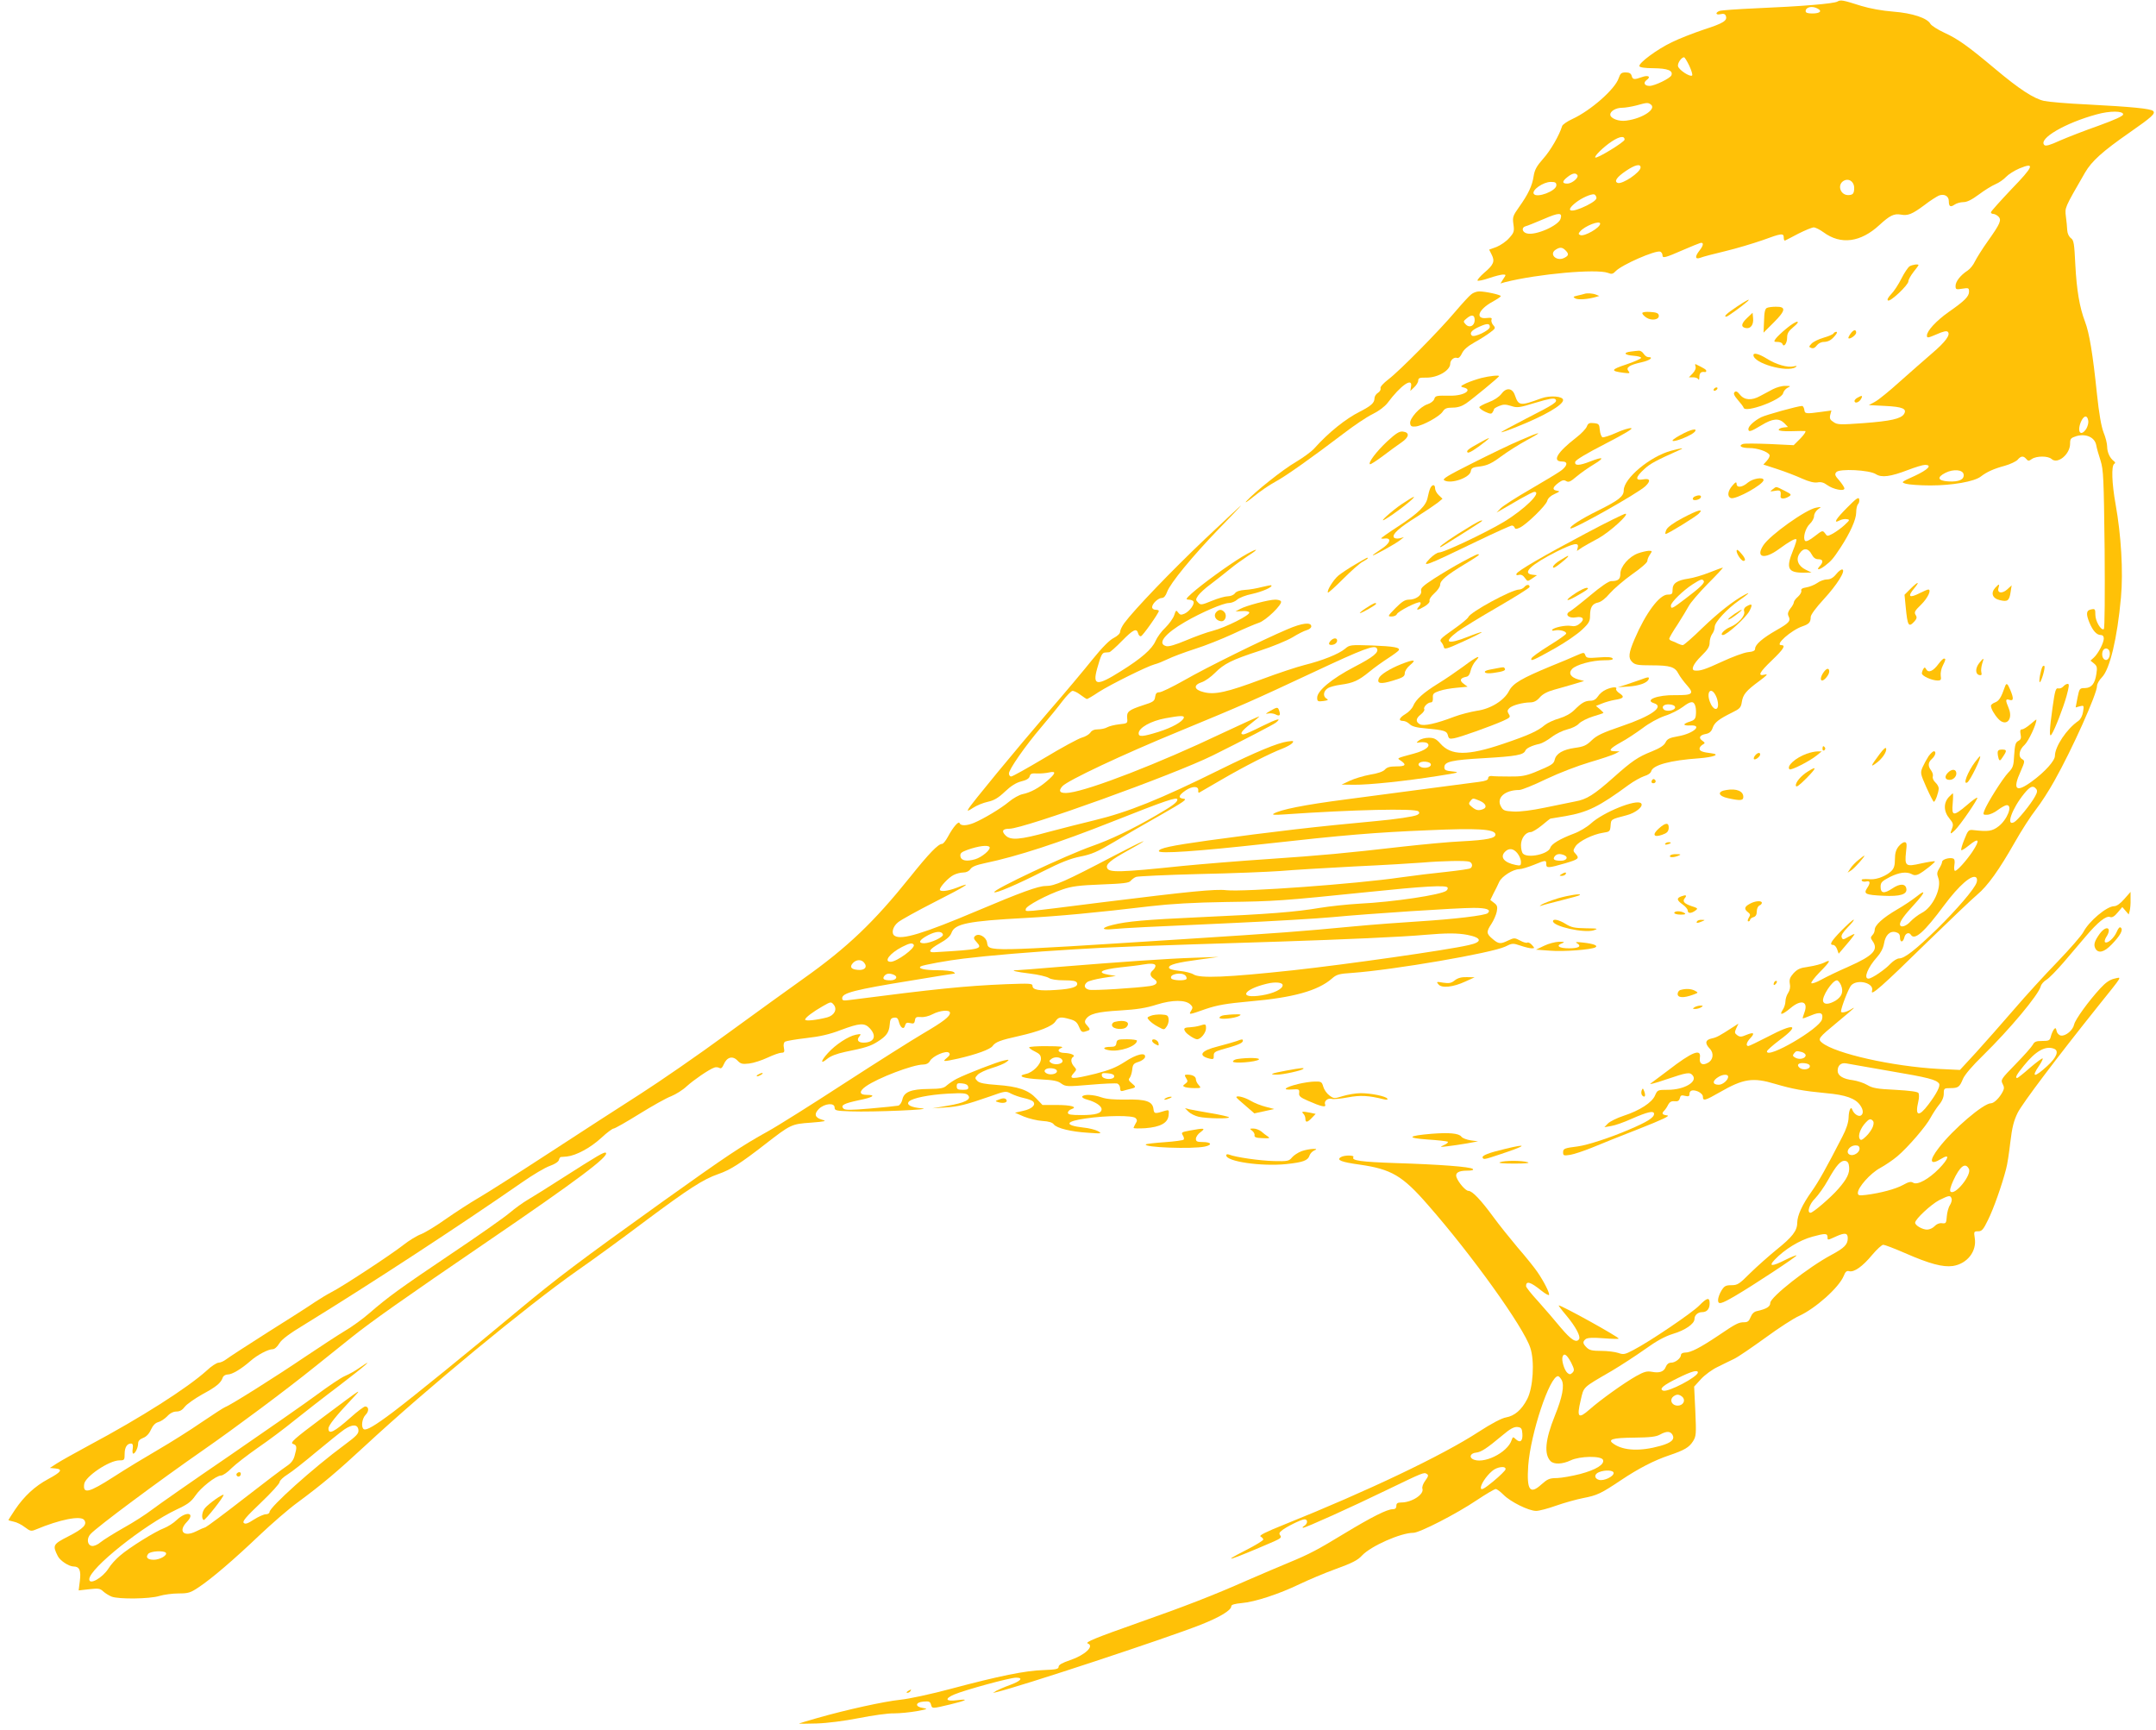 <?xml version="1.0" standalone="no"?>
<!DOCTYPE svg PUBLIC "-//W3C//DTD SVG 20010904//EN"
 "http://www.w3.org/TR/2001/REC-SVG-20010904/DTD/svg10.dtd">
<svg version="1.0" xmlns="http://www.w3.org/2000/svg"
 width="1280pt" height="1027pt" viewBox="0 0 1280 1027"
 preserveAspectRatio="xMidYMid meet">
<g transform="translate(0,1027) scale(0.1,-0.1)"
fill="#ffc107" stroke="none">
<path d="M10909 10261 c-20 -13 -218 -29 -479 -40 -113 -5 -213 -12 -222 -16
-27 -11 -21 -26 7 -19 18 4 27 1 31 -10 11 -28 -14 -44 -129 -81 -62 -21 -148
-54 -192 -76 -88 -42 -198 -124 -192 -142 2 -7 33 -12 84 -12 84 -1 117 -14
106 -42 -7 -18 -99 -63 -130 -63 -30 0 -39 19 -17 35 28 20 9 31 -29 17 -45
-16 -54 -15 -60 8 -4 14 -14 20 -35 20 -26 0 -32 -5 -42 -34 -21 -65 -166
-192 -274 -242 -31 -14 -60 -34 -62 -43 -16 -53 -68 -144 -112 -193 -39 -44
-51 -66 -57 -104 -8 -56 -32 -107 -87 -184 -36 -51 -39 -59 -33 -101 6 -42 4
-50 -25 -82 -17 -20 -51 -43 -75 -53 l-44 -16 15 -30 c20 -39 12 -60 -44 -107
-25 -22 -43 -43 -40 -47 4 -3 35 3 69 15 35 12 72 21 82 21 19 0 19 -1 2 -26
l-17 -27 28 8 c195 49 542 80 610 55 22 -9 30 -7 46 10 36 38 237 126 265 116
7 -3 13 -13 13 -21 0 -20 15 -16 125 32 44 19 88 37 98 40 23 7 22 -13 -3 -44
-29 -37 -27 -55 6 -43 14 6 80 23 147 39 67 16 166 46 221 65 114 42 126 43
126 15 0 -11 3 -19 8 -17 4 2 40 20 79 41 40 20 81 37 91 37 10 0 36 -13 58
-29 103 -76 221 -60 333 44 61 56 86 68 126 61 42 -8 67 2 141 57 33 26 72 50
85 56 32 12 59 -3 59 -33 0 -32 9 -38 34 -21 11 8 35 15 52 15 22 0 50 14 92
45 33 25 77 52 98 61 22 9 50 29 64 44 14 15 49 37 79 50 95 39 85 13 -48
-124 -66 -70 -121 -131 -121 -136 0 -6 6 -10 14 -10 8 0 21 -7 30 -15 21 -21
11 -43 -62 -146 -33 -46 -67 -101 -77 -121 -9 -20 -28 -44 -43 -54 -42 -27
-72 -65 -72 -91 0 -22 3 -23 40 -17 37 6 40 5 40 -18 0 -28 -27 -55 -122 -121
-72 -51 -128 -111 -128 -139 0 -16 5 -15 57 7 40 18 60 22 67 15 17 -17 -12
-58 -94 -128 -41 -35 -126 -110 -188 -165 -62 -56 -129 -111 -150 -122 l-37
-20 97 -5 c104 -5 131 -17 112 -48 -18 -28 -79 -42 -240 -54 -138 -10 -155
-10 -178 6 -21 13 -25 22 -20 43 l7 26 -59 -8 c-95 -13 -99 -12 -102 13 -2 12
-8 22 -13 22 -24 0 -215 -53 -243 -67 -40 -20 -76 -53 -76 -70 0 -20 14 -16
77 22 67 41 104 44 136 13 l22 -23 -27 -3 c-16 -2 -28 -8 -28 -14 0 -6 29 -9
73 -8 39 1 78 2 84 1 7 -1 -5 -20 -27 -43 l-41 -41 -143 7 c-79 3 -150 4 -159
0 -29 -11 -8 -24 39 -24 47 0 107 -20 119 -40 4 -6 -3 -22 -15 -35 l-21 -23
83 -27 c46 -15 111 -40 146 -56 43 -19 72 -26 92 -23 20 4 37 0 57 -15 35 -26
103 -40 103 -21 0 7 -14 28 -30 47 -26 29 -29 37 -18 50 18 22 197 13 235 -12
34 -22 87 -15 191 25 42 16 87 30 100 30 46 0 19 -28 -60 -65 -82 -37 -83 -38
-53 -47 17 -5 82 -10 145 -10 131 0 262 23 300 53 35 27 76 46 143 64 32 9 65
25 75 35 20 24 35 25 52 5 11 -13 15 -13 33 0 28 19 96 19 117 0 36 -33 110
28 110 91 0 30 4 34 38 45 56 16 108 -7 117 -53 3 -18 15 -60 26 -93 17 -55
19 -102 24 -527 2 -266 1 -470 -5 -473 -16 -10 -50 47 -50 85 0 34 -2 37 -25
32 -29 -5 -32 -26 -10 -79 20 -48 43 -73 67 -73 11 0 18 -7 18 -20 0 -27 -33
-90 -59 -114 l-20 -18 21 -17 c18 -15 20 -24 14 -62 -9 -59 -29 -83 -68 -84
-31 0 -33 -2 -44 -57 l-11 -58 25 7 c24 6 25 5 19 -33 -4 -24 -15 -45 -28 -54
-69 -47 -139 -152 -139 -207 0 -29 -58 -94 -134 -150 -97 -72 -120 -53 -69 59
24 55 25 61 10 70 -27 14 -21 56 13 86 23 22 70 121 70 150 0 2 -16 -10 -35
-27 -20 -17 -42 -31 -50 -31 -11 0 -13 -8 -9 -29 5 -23 2 -32 -14 -40 -16 -9
-20 -23 -24 -83 -3 -66 -7 -76 -36 -106 -33 -35 -124 -179 -141 -224 -9 -24
-8 -26 17 -25 15 0 44 13 64 29 20 15 44 28 52 28 37 0 3 -86 -49 -126 -38
-29 -61 -32 -150 -22 -28 3 -31 -1 -53 -56 -13 -32 -21 -60 -18 -63 3 -3 22 9
43 26 63 52 71 37 22 -37 -38 -55 -89 -112 -102 -112 -5 0 -7 15 -4 34 4 23 1
36 -7 39 -22 8 -66 -5 -66 -20 0 -7 -8 -25 -17 -39 -13 -21 -15 -32 -6 -55 23
-59 -32 -176 -98 -209 -21 -11 -51 -34 -66 -50 -27 -31 -63 -40 -63 -17 0 18
25 53 87 120 64 70 69 91 11 44 -24 -19 -76 -54 -116 -77 -84 -49 -132 -93
-132 -120 0 -10 -6 -25 -14 -32 -11 -12 -11 -17 0 -33 39 -53 7 -88 -142 -154
-60 -26 -132 -61 -161 -77 -28 -16 -55 -25 -59 -21 -4 4 18 33 49 65 64 64 71
80 27 57 -16 -8 -57 -19 -91 -24 -52 -7 -67 -14 -91 -39 -22 -25 -26 -38 -22
-62 4 -19 1 -38 -10 -55 -9 -13 -16 -36 -16 -50 0 -14 -7 -37 -16 -50 -23 -35
-3 -31 46 10 65 55 108 40 82 -28 -6 -17 -11 -32 -9 -33 1 -1 24 7 50 18 54
23 74 16 64 -24 -15 -56 -327 -238 -327 -190 0 6 34 36 75 67 126 93 89 104
-70 20 -58 -30 -110 -55 -115 -55 -17 0 -11 23 12 47 28 30 20 37 -24 19 -30
-13 -38 -13 -54 -2 -16 12 -17 17 -6 41 l13 28 -28 -18 c-85 -55 -101 -64
-130 -70 -39 -8 -43 -29 -12 -61 26 -27 20 -68 -12 -84 -32 -18 -52 -5 -47 30
9 57 -44 37 -189 -75 -43 -33 -90 -67 -103 -77 -14 -9 27 1 90 23 127 43 142
45 159 25 32 -38 -50 -86 -147 -86 -60 0 -62 -1 -76 -33 -17 -42 -91 -90 -186
-121 -40 -13 -82 -34 -94 -46 l-21 -22 40 7 c22 3 76 22 120 42 98 43 135 51
135 30 0 -22 -41 -48 -150 -94 -112 -48 -244 -91 -303 -99 -79 -10 -87 -13
-87 -35 0 -20 4 -21 43 -15 23 4 80 23 127 42 47 20 173 70 280 112 142 56
188 78 168 80 -30 4 -35 11 -17 29 6 6 17 22 23 35 9 16 19 22 38 20 19 -2 27
3 31 18 4 17 10 20 31 14 20 -5 26 -2 26 9 0 24 18 30 51 17 17 -8 29 -20 29
-31 0 -27 12 -24 101 27 139 80 196 89 328 49 102 -30 166 -42 303 -55 115
-10 174 -31 202 -72 20 -28 20 -54 1 -62 -15 -5 -40 13 -48 36 -8 24 -21 -3
-22 -47 -1 -30 -14 -69 -37 -113 -96 -187 -141 -267 -182 -325 -57 -80 -85
-142 -86 -186 0 -48 -29 -85 -124 -161 -44 -36 -114 -98 -154 -137 -66 -66
-76 -73 -112 -73 -35 0 -43 -5 -60 -32 -11 -18 -20 -43 -20 -56 0 -29 17 -25
104 26 98 57 367 234 362 239 -2 2 -31 -9 -65 -26 -81 -41 -104 -41 -65 0 59
62 147 116 224 137 77 21 90 21 90 -4 0 -18 -1 -18 54 7 50 22 66 19 66 -12 0
-37 -19 -57 -97 -99 -137 -73 -363 -251 -363 -285 0 -23 -23 -36 -80 -49 -16
-3 -29 -16 -37 -36 -9 -23 -17 -30 -38 -30 -33 0 -49 -8 -155 -80 -106 -71
-162 -100 -195 -100 -14 0 -25 -6 -25 -13 0 -20 -33 -47 -59 -47 -14 0 -25 -9
-31 -24 -11 -30 -38 -39 -84 -30 -29 5 -46 0 -91 -25 -73 -41 -215 -143 -277
-198 -67 -59 -78 -49 -54 52 20 85 7 73 186 177 52 31 140 88 195 127 71 51
119 77 167 92 72 21 128 60 128 88 0 23 20 41 45 41 29 0 45 19 45 52 0 38
-15 35 -62 -13 -42 -43 -294 -214 -391 -264 -51 -27 -59 -28 -90 -17 -18 6
-63 12 -100 12 -54 0 -71 4 -87 20 -24 24 -25 34 -6 50 11 8 41 10 105 5 50
-4 91 -5 91 -2 0 10 -337 197 -356 197 -3 0 18 -28 47 -62 54 -65 84 -122 74
-138 -16 -25 -47 -5 -108 67 -35 43 -96 113 -135 157 -40 43 -72 84 -72 90 0
34 26 26 92 -27 21 -17 41 -28 44 -25 7 7 -29 79 -69 137 -17 25 -69 90 -117
145 -47 56 -112 137 -144 181 -74 101 -125 155 -148 155 -17 0 -59 49 -71 81
-9 26 13 39 62 39 29 0 42 3 35 10 -13 13 -199 27 -458 35 -205 7 -264 15
-251 35 8 13 -55 13 -75 0 -27 -17 3 -29 111 -44 189 -27 255 -65 407 -240
259 -295 567 -724 607 -847 27 -79 17 -238 -18 -305 -33 -64 -75 -100 -126
-109 -25 -4 -86 -36 -163 -86 -213 -139 -658 -351 -1151 -549 -115 -46 -154
-66 -143 -72 9 -5 16 -13 16 -18 0 -6 -48 -35 -107 -65 -155 -79 -95 -61 171
54 38 17 46 24 37 35 -8 10 -7 17 7 28 23 21 118 68 137 68 21 0 19 -27 -2
-39 -10 -6 -13 -11 -6 -11 15 0 284 121 500 226 213 103 217 104 233 94 12 -7
11 -14 -8 -40 -13 -18 -21 -38 -17 -49 10 -33 -63 -81 -126 -81 -22 0 -29 -5
-29 -20 0 -14 -7 -20 -22 -20 -33 0 -124 -46 -283 -142 -163 -99 -210 -124
-331 -174 -49 -20 -161 -68 -249 -106 -203 -90 -374 -156 -650 -253 -249 -88
-316 -115 -297 -122 41 -15 -16 -69 -105 -99 -47 -16 -68 -28 -68 -39 0 -14
-15 -17 -90 -20 -107 -3 -264 -35 -549 -111 -115 -31 -250 -60 -300 -65 -97
-10 -324 -60 -495 -109 -57 -16 -105 -31 -107 -32 -1 -2 45 -2 104 0 65 2 164
15 252 32 80 16 173 29 207 28 34 0 95 6 135 13 65 12 69 14 38 19 -49 7 -47
34 3 38 32 3 39 0 44 -17 7 -26 5 -26 114 0 97 23 117 35 40 25 -67 -9 -75 9
-16 34 63 27 331 100 367 100 46 0 29 -20 -37 -44 -33 -12 -69 -28 -80 -34
l-20 -13 20 5 c138 32 1008 319 1213 400 114 45 182 86 182 110 0 9 20 15 63
19 76 6 222 54 342 112 50 24 146 65 215 90 97 35 132 53 156 80 52 56 230
135 305 135 37 0 257 113 377 194 54 36 105 66 112 66 7 0 28 -16 46 -34 41
-42 150 -96 194 -96 17 0 71 14 118 31 48 17 120 37 160 45 84 16 107 27 225
106 103 69 197 118 287 148 91 31 118 47 141 83 19 30 20 42 14 179 l-7 146
41 45 c23 25 67 57 99 72 31 16 76 37 98 48 23 11 106 68 185 125 79 58 169
116 199 129 97 44 237 168 266 238 10 26 18 32 33 28 29 -7 79 28 136 97 28
33 57 60 66 60 8 0 66 -22 128 -49 148 -65 226 -85 285 -77 85 13 143 87 130
166 -6 38 -5 40 20 40 22 0 31 10 59 68 32 64 82 205 107 302 7 24 18 96 25
158 11 90 20 127 44 176 29 57 231 325 479 635 150 187 140 171 95 161 -27 -6
-52 -23 -84 -58 -70 -76 -148 -184 -155 -214 -7 -34 -50 -70 -78 -66 -12 2
-23 13 -26 27 -4 19 -7 21 -16 10 -6 -8 -14 -26 -18 -41 -6 -25 -11 -28 -51
-28 -36 0 -47 -4 -56 -22 -7 -13 -53 -65 -102 -115 -86 -88 -90 -94 -78 -117
10 -19 11 -28 1 -47 -19 -37 -52 -69 -70 -69 -44 0 -224 -153 -309 -264 -61
-78 -54 -108 15 -65 52 32 44 1 -14 -59 -61 -62 -128 -99 -153 -84 -14 9 -27
6 -61 -13 -44 -24 -132 -48 -220 -59 -41 -5 -48 -3 -48 12 0 33 74 116 131
147 31 17 77 48 103 70 64 54 173 181 198 230 12 22 34 56 49 75 19 22 29 46
29 67 0 31 2 33 38 33 48 0 56 6 76 55 11 25 55 77 120 140 157 154 329 359
342 410 3 12 18 29 33 38 16 9 61 56 102 103 41 48 100 118 132 155 71 84 121
124 144 115 12 -5 26 3 45 26 l28 33 19 -22 19 -22 6 22 c3 12 6 42 5 67 l0
45 -37 -42 c-24 -28 -46 -43 -61 -43 -43 0 -149 -89 -182 -153 -11 -21 -80
-100 -152 -175 -73 -75 -191 -204 -262 -287 -71 -82 -172 -197 -224 -254 l-95
-103 -126 6 c-275 15 -612 91 -692 155 -28 23 -24 28 92 124 99 82 115 97 78
74 -26 -16 -58 -23 -58 -12 0 23 46 141 61 156 39 39 138 12 123 -34 -11 -35
61 28 326 288 136 132 270 260 298 283 63 53 129 145 224 312 39 69 95 156
125 194 29 37 78 113 109 169 106 188 254 518 254 565 0 12 13 35 29 51 47 48
91 231 113 474 14 156 1 370 -32 554 -22 122 -26 228 -8 239 8 5 7 10 -4 18
-22 17 -38 51 -38 85 0 17 -9 54 -21 83 -14 36 -27 110 -40 233 -24 233 -45
359 -70 424 -33 87 -50 188 -58 340 -6 125 -9 145 -26 157 -12 9 -21 28 -22
47 -1 18 -4 55 -8 82 -6 54 -10 46 114 261 40 68 103 125 264 237 135 94 155
113 140 128 -14 14 -126 25 -393 39 -113 5 -227 15 -255 21 -61 14 -146 69
-290 190 -161 135 -221 178 -302 215 -39 18 -76 42 -82 52 -19 35 -107 64
-221 73 -65 5 -137 18 -190 34 -110 35 -122 37 -141 26z m-118 -42 c29 -15 14
-29 -32 -29 -27 0 -39 4 -39 14 0 24 39 33 71 15z m-762 -339 c13 -28 21 -54
17 -58 -12 -11 -81 34 -84 56 -3 18 21 52 36 52 4 0 18 -23 31 -50z m-230
-229 c40 -26 -45 -84 -143 -97 -45 -7 -96 13 -96 36 0 20 34 40 68 40 20 0 60
7 87 14 62 17 67 18 84 7z m2806 -60 c0 -10 -49 -32 -145 -67 -80 -28 -183
-68 -229 -88 -61 -28 -86 -35 -94 -27 -37 37 123 131 311 182 79 22 157 21
157 0z m-2960 -150 c0 -14 -165 -115 -174 -106 -7 8 49 63 99 96 46 30 75 34
75 10z m95 -165 c0 -29 -109 -102 -136 -92 -23 9 -5 35 50 72 53 36 86 43 86
20z m-375 -46 c9 -15 -32 -50 -60 -50 -32 0 -32 13 1 39 29 23 49 27 59 11z
m1643 -84 c-2 -25 -8 -32 -29 -34 -55 -6 -77 68 -26 88 32 11 59 -16 55 -54z
m-1768 24 c0 -34 -117 -78 -134 -51 -14 22 56 71 101 71 27 0 33 -4 33 -20z
m238 -73 c2 -11 -16 -26 -57 -47 -95 -47 -134 -37 -66 17 35 28 92 53 110 49
6 -2 11 -10 13 -19z m-213 -126 c-13 -41 -148 -100 -199 -87 -30 7 -35 36 -8
43 10 2 58 22 108 43 90 39 111 39 99 1z m235 -29 c0 -24 -93 -77 -117 -68
-13 5 -13 9 -2 22 28 33 119 68 119 46z m-206 -158 c21 -21 20 -31 -5 -44 -47
-26 -97 22 -51 49 24 15 38 13 56 -5z m3104 -1013 c2 -12 -4 -33 -12 -47 -33
-49 -56 -18 -32 41 17 40 39 43 44 6z m-740 -318 c4 -30 -28 -45 -91 -41 -63
4 -70 24 -17 51 48 24 104 19 108 -10z m865 -1047 c9 -24 -4 -57 -22 -54 -29
6 -27 68 3 68 7 0 16 -6 19 -14z m-435 -819 c9 -10 7 -22 -6 -45 -24 -45 -103
-142 -124 -153 -51 -27 -14 79 59 169 36 44 53 51 71 29z m-353 -556 c-11 -37
-118 -161 -236 -277 -128 -124 -192 -174 -224 -174 -12 0 -34 -14 -51 -31 -33
-36 -112 -89 -131 -89 -31 0 -4 67 51 128 21 23 36 52 41 79 8 51 35 78 70 69
18 -5 25 -13 25 -31 0 -32 18 -32 26 0 6 25 28 33 39 15 22 -35 80 17 197 175
90 121 167 187 191 165 5 -5 6 -18 2 -29z m-805 -610 c16 -39 5 -68 -33 -92
-38 -22 -66 -24 -73 -5 -10 27 54 126 82 126 6 0 17 -13 24 -29z m1264 -377
c32 -12 17 -51 -40 -103 -76 -70 -97 -69 -48 2 14 21 24 41 21 43 -3 3 -36
-22 -75 -55 -38 -34 -73 -61 -76 -61 -15 0 -3 22 40 74 70 87 128 119 178 100z
m-1496 -20 c12 -4 22 -12 22 -19 0 -19 -36 -28 -60 -15 -17 9 -19 14 -9 26 13
16 15 16 47 8z m47 -84 c0 -19 -41 -25 -60 -10 -22 18 -8 32 28 28 20 -2 32
-8 32 -18z m477 -29 c226 -38 274 -51 290 -74 9 -14 -14 -59 -63 -124 -58 -77
-81 -70 -60 18 5 21 5 43 1 50 -6 8 -50 14 -138 19 -108 5 -135 10 -167 29
-20 12 -58 24 -84 28 -59 7 -91 27 -91 56 0 32 20 49 50 44 14 -3 132 -23 262
-46z m-962 -33 c0 -20 -32 -48 -56 -48 -40 0 -39 25 1 48 26 15 55 15 55 0z
m859 -297 c-6 -16 -23 -41 -40 -57 -24 -23 -32 -26 -38 -15 -12 19 5 64 35 96
19 21 28 24 39 15 10 -8 11 -18 4 -39z m-79 -131 c0 -22 -34 -44 -56 -36 -32
12 -6 56 33 56 16 0 23 -6 23 -20z m-62 -107 c4 -38 -13 -73 -64 -131 -42 -49
-150 -142 -165 -142 -23 0 -7 52 27 85 19 20 54 68 76 108 50 89 76 119 103
115 14 -2 21 -12 23 -35z m711 -12 c19 -35 -83 -161 -109 -135 -6 6 1 31 16
64 40 87 72 111 93 71z m-103 -176 c4 -8 -1 -26 -9 -39 -9 -13 -17 -43 -19
-67 -3 -41 -5 -44 -29 -41 -15 2 -32 -5 -44 -18 -10 -11 -30 -20 -44 -20 -28
0 -71 25 -71 41 0 21 95 109 143 134 59 29 66 30 73 10z m-2258 -975 c19 -39
20 -46 8 -59 -12 -12 -18 -12 -30 -2 -19 16 -37 77 -29 97 9 24 26 11 51 -36z
m752 -58 c0 -26 -177 -119 -206 -108 -26 10 0 32 90 76 79 39 116 49 116 32z
m-809 -44 c18 -33 5 -102 -40 -213 -58 -144 -65 -229 -25 -270 21 -20 70 -18
119 5 54 26 182 28 192 3 10 -27 -42 -59 -136 -84 -47 -12 -109 -23 -137 -24
-45 0 -57 -6 -93 -38 -68 -62 -88 -34 -78 112 14 190 127 531 177 531 5 0 14
-10 21 -22z m720 -104 c17 -21 0 -49 -31 -49 -31 0 -48 28 -31 49 8 9 21 16
31 16 10 0 23 -7 31 -16z m-953 -213 c4 -44 -11 -60 -37 -37 -18 17 -19 17
-26 -2 -24 -78 -175 -150 -234 -113 -20 13 -8 34 22 37 31 3 65 26 156 102 47
40 70 52 90 50 22 -2 27 -9 29 -37z m892 -10 c14 -27 -8 -47 -73 -65 -117 -33
-215 -29 -274 10 -44 28 -13 38 120 39 92 1 129 5 152 18 40 22 62 21 75 -2z
m-992 -205 c-2 -7 -34 -39 -73 -71 -52 -43 -71 -53 -73 -41 -4 19 30 72 67
103 29 26 85 32 79 9z m642 -21 c0 -21 -57 -48 -86 -41 -30 8 -31 34 -1 46 37
15 87 12 87 -5z"/>
<path d="M11337 8689 c-9 -6 -31 -38 -48 -72 -17 -34 -44 -76 -61 -93 -19 -20
-26 -34 -19 -38 14 -9 121 92 121 114 0 10 14 34 30 55 17 21 30 39 30 41 0 8
-36 3 -53 -7z"/>
<path d="M8734 8522 c-12 -9 -54 -55 -94 -102 -96 -114 -332 -353 -397 -402
-31 -24 -50 -45 -47 -53 3 -8 -4 -20 -15 -27 -12 -7 -21 -22 -21 -34 0 -26
-21 -44 -85 -77 -86 -43 -187 -124 -272 -219 -18 -20 -68 -56 -110 -81 -76
-44 -242 -176 -293 -232 -14 -16 6 -3 43 27 38 31 95 70 127 87 62 33 221 146
405 286 61 47 138 99 173 116 37 18 73 45 90 67 78 105 151 155 139 96 l-4
-25 23 22 c13 12 24 30 24 40 0 15 9 18 49 17 68 0 141 43 141 83 0 21 23 41
41 34 9 -3 20 8 29 28 10 21 34 42 75 65 33 18 75 45 93 59 31 23 32 26 17 43
-8 9 -13 24 -10 32 4 11 -2 13 -29 10 -70 -8 -50 50 34 96 27 15 50 30 50 34
0 8 -91 28 -128 28 -15 0 -37 -8 -48 -18z m21 -152 c0 -34 -30 -49 -52 -27
-17 18 -17 19 6 38 29 24 46 20 46 -11z m90 -41 c0 -20 -93 -65 -107 -51 -15
15 -1 32 46 53 45 20 61 20 61 -2z"/>
<path d="M9405 8525 c-5 -2 -23 -6 -40 -10 -26 -6 -28 -8 -12 -17 17 -9 74 -5
122 9 l20 6 -20 8 c-21 8 -53 10 -70 4z"/>
<path d="M10311 8449 c-61 -41 -80 -59 -62 -59 8 0 92 61 126 91 22 21 -7 6
-64 -32z"/>
<path d="M10490 8442 c-11 -5 -16 -26 -17 -77 l-3 -70 62 62 c70 70 73 93 11
92 -21 0 -45 -3 -53 -7z"/>
<path d="M9750 8411 c0 -6 11 -18 25 -27 31 -20 78 -12 73 14 -2 13 -15 18
-51 20 -27 2 -47 -1 -47 -7z"/>
<path d="M10372 8382 c-36 -34 -38 -55 -5 -60 27 -4 45 21 41 59 l-3 32 -33
-31z"/>
<path d="M10605 8319 c-27 -22 -55 -49 -63 -60 -12 -17 -11 -19 12 -19 13 0
26 -5 28 -12 8 -23 28 4 28 37 0 26 8 39 38 64 22 18 31 30 22 31 -9 0 -38
-18 -65 -41z"/>
<path d="M10986 8288 c-9 -12 -14 -24 -12 -26 9 -8 46 19 46 33 0 22 -17 18
-34 -7z"/>
<path d="M10885 8290 c-3 -5 -30 -17 -59 -25 -30 -9 -61 -24 -71 -35 -17 -18
-17 -20 -1 -26 11 -4 22 1 32 15 9 12 26 21 42 21 28 1 47 12 71 43 8 10 9 17
3 17 -6 0 -14 -4 -17 -10z"/>
<path d="M9683 8183 c-49 -6 -40 -21 15 -25 26 -2 46 -7 45 -13 -1 -5 -41 -23
-89 -39 -91 -30 -94 -39 -16 -49 38 -5 41 -3 30 10 -17 21 5 36 77 52 50 11
76 31 40 31 -8 0 -20 9 -27 20 -7 11 -20 19 -28 18 -8 0 -30 -3 -47 -5z"/>
<path d="M10410 8162 c0 -49 200 -105 250 -72 11 8 8 9 -11 5 -36 -9 -105 11
-160 46 -45 28 -79 37 -79 21z"/>
<path d="M10066 8095 c4 -10 -2 -26 -16 -41 l-23 -24 25 0 c15 0 29 -6 31 -12
3 -7 6 -1 6 15 1 24 10 32 34 28 4 0 7 3 7 7 0 8 -14 16 -63 40 -4 2 -4 -4 -1
-13z"/>
<path d="M8795 8026 c-27 -7 -68 -21 -90 -31 -35 -17 -37 -20 -17 -25 60 -14
2 -51 -78 -49 -84 1 -88 0 -95 -20 -3 -11 -21 -25 -40 -31 -44 -14 -107 -84
-103 -113 2 -18 9 -21 33 -19 42 5 141 59 160 88 12 19 24 24 59 24 30 0 55 8
80 25 39 27 196 156 196 162 0 7 -57 1 -105 -11z"/>
<path d="M10525 7959 c-22 -12 -56 -30 -75 -40 -50 -28 -94 -25 -120 8 -15 19
-24 23 -32 15 -8 -8 -3 -20 19 -46 17 -19 33 -40 35 -47 11 -32 224 47 234 86
3 13 15 27 27 33 20 10 19 11 -13 11 -20 1 -54 -9 -75 -20z"/>
<path d="M10175 7960 c-3 -5 -2 -10 4 -10 5 0 13 5 16 10 3 6 2 10 -4 10 -5 0
-13 -4 -16 -10z"/>
<path d="M8913 7931 c-14 -18 -43 -37 -75 -49 -29 -11 -54 -24 -55 -29 -2 -5
13 -17 33 -27 30 -14 39 -15 45 -4 5 7 9 16 9 19 0 4 14 12 31 19 24 10 38 10
70 0 36 -12 48 -11 145 19 80 24 109 29 118 21 15 -16 -2 -28 -177 -117 -81
-42 -146 -77 -144 -79 2 -2 43 12 92 32 168 67 275 130 275 159 0 23 -78 29
-130 10 -125 -46 -134 -45 -156 18 -15 45 -52 48 -81 8z"/>
<path d="M11028 7909 c-10 -5 -18 -14 -18 -19 0 -17 25 -11 38 10 13 22 7 25
-20 9z"/>
<path d="M9421 7738 c-5 -13 -33 -43 -62 -65 -115 -89 -147 -143 -84 -143 35
0 32 -24 -7 -54 -18 -13 -100 -63 -183 -111 -82 -47 -161 -98 -175 -112 l-25
-26 35 20 c19 11 67 39 107 62 39 22 76 41 82 41 48 0 -58 -104 -182 -179
-105 -63 -354 -181 -383 -181 -11 0 -35 -16 -54 -35 -56 -58 -35 -50 284 104
104 50 195 91 202 91 7 0 14 -6 16 -12 4 -10 10 -10 30 -1 40 18 158 133 164
160 4 15 20 30 43 40 33 15 34 17 13 20 -28 5 -25 20 11 47 22 16 32 18 45 10
14 -9 26 -4 62 27 25 21 72 54 104 73 66 40 55 47 -24 16 -64 -25 -93 -26 -88
-2 2 11 65 49 178 107 118 61 168 91 154 93 -12 2 -53 -11 -90 -28 -37 -17
-74 -28 -80 -26 -7 3 -14 22 -16 43 -3 35 -6 38 -36 41 -26 3 -34 -1 -41 -20z"/>
<path d="M9976 7687 c-35 -19 -53 -33 -44 -35 20 -4 113 35 129 54 21 25 -22
16 -85 -19z"/>
<path d="M8236 7650 c-64 -60 -114 -126 -103 -136 3 -3 37 19 76 48 38 29 89
66 111 81 47 32 51 60 8 65 -20 2 -40 -10 -92 -58z"/>
<path d="M9025 7656 c-55 -23 -183 -85 -284 -136 -149 -75 -181 -94 -166 -102
40 -23 151 16 157 54 3 20 11 24 56 29 42 6 67 17 125 60 39 29 108 72 152 96
102 55 87 54 -40 -1z"/>
<path d="M8780 7639 c-62 -34 -77 -46 -67 -55 6 -7 48 19 107 66 35 27 24 25
-40 -11z"/>
<path d="M9921 7594 c-125 -34 -281 -164 -281 -235 0 -36 -30 -59 -150 -119
-106 -52 -176 -98 -166 -107 10 -11 398 207 444 250 34 32 29 49 -13 41 -49
-9 -46 13 7 61 35 33 72 52 208 113 34 15 15 13 -49 -4z"/>
<path d="M10377 7405 c-33 -29 -67 -33 -67 -7 -1 13 -6 11 -25 -11 -28 -32
-32 -65 -9 -74 28 -11 194 81 194 107 0 20 -65 9 -93 -15z"/>
<path d="M8492 7373 c-5 -10 -12 -35 -16 -56 -9 -49 -54 -93 -178 -174 -54
-35 -98 -66 -98 -69 0 -2 10 -3 22 -1 43 4 31 -29 -22 -63 -27 -18 -50 -34
-50 -37 0 -6 135 68 162 90 l23 18 -26 -7 c-16 -3 -30 -1 -34 6 -11 18 32 57
135 121 52 33 108 71 125 84 l29 24 -22 21 c-12 11 -22 30 -22 40 0 25 -16 26
-28 3z"/>
<path d="M10524 7365 c-18 -14 -17 -14 14 -9 32 6 37 1 33 -33 -2 -16 23 -17
49 -1 18 11 16 14 -26 35 -54 27 -46 26 -70 8z"/>
<path d="M10063 7323 c-7 -2 -13 -9 -13 -15 0 -14 43 -6 48 10 4 12 -12 15
-35 5z"/>
<path d="M8320 7276 c-58 -40 -138 -112 -100 -91 56 31 190 135 173 135 -4 0
-37 -20 -73 -44z"/>
<path d="M10967 7257 c-68 -68 -86 -98 -46 -77 11 6 30 10 42 8 21 -3 20 -5
-12 -35 -18 -17 -49 -39 -68 -50 -34 -18 -35 -18 -48 1 -14 18 -16 18 -62 -18
-29 -23 -50 -33 -56 -27 -15 15 1 76 28 101 14 13 25 34 25 46 0 13 10 30 23
40 22 16 22 16 -11 10 -61 -11 -273 -162 -313 -223 -48 -73 5 -87 92 -23 63
46 97 65 104 58 3 -2 -6 -32 -20 -66 -43 -106 -31 -132 62 -132 l48 1 -35 17
c-45 22 -60 61 -36 96 22 35 52 33 71 -4 11 -21 23 -30 40 -30 29 0 32 -16 8
-42 -23 -25 -2 -23 33 4 36 28 47 40 91 107 57 87 93 167 93 208 0 22 5 44 11
50 6 6 9 19 7 29 -3 15 -17 6 -71 -49z"/>
<path d="M7155 7071 c-195 -185 -421 -420 -480 -500 -14 -19 -25 -43 -25 -52
0 -10 -16 -25 -37 -36 -25 -12 -69 -56 -127 -128 -48 -60 -165 -200 -260 -309
-195 -227 -463 -552 -477 -579 -8 -15 -3 -13 28 7 21 14 60 30 88 36 37 8 62
23 101 60 36 34 66 53 97 61 30 7 47 17 50 30 4 16 13 19 44 17 21 -1 53 2 71
6 44 10 41 -5 -10 -49 -50 -43 -99 -70 -148 -80 -19 -4 -55 -24 -80 -45 -48
-40 -150 -101 -207 -125 -43 -18 -80 -19 -86 -2 -5 15 -38 -22 -69 -80 -13
-24 -28 -43 -35 -43 -23 0 -78 -57 -190 -197 -214 -267 -372 -418 -633 -603
-80 -57 -284 -204 -454 -328 -169 -124 -401 -284 -515 -357 -113 -72 -357
-230 -541 -350 -184 -120 -374 -241 -423 -269 -48 -28 -134 -84 -190 -123 -56
-40 -122 -80 -147 -90 -25 -9 -72 -38 -105 -64 -75 -59 -365 -249 -425 -279
-25 -13 -70 -40 -100 -60 -30 -21 -155 -101 -278 -178 -123 -78 -235 -151
-249 -162 -14 -11 -35 -20 -45 -20 -11 0 -44 -21 -72 -48 -115 -103 -387 -277
-696 -442 -85 -46 -173 -95 -194 -109 l-40 -26 33 -3 c46 -5 35 -21 -43 -63
-80 -43 -143 -102 -197 -182 -21 -32 -39 -60 -39 -61 0 -2 14 -6 32 -10 17 -3
47 -18 66 -33 32 -24 37 -25 66 -13 141 59 263 83 285 57 21 -27 -3 -52 -93
-98 -92 -47 -95 -53 -63 -117 13 -27 66 -62 94 -62 35 0 45 -24 37 -86 l-7
-56 62 7 c55 6 65 5 84 -13 12 -11 35 -25 50 -31 42 -16 225 -14 283 4 27 8
78 15 114 15 58 0 71 4 120 37 77 51 210 165 361 309 72 68 173 156 227 195
147 109 229 178 401 337 366 339 960 829 1256 1037 94 65 276 198 406 296 259
193 344 248 434 279 70 24 130 62 279 178 151 117 155 119 271 127 85 7 95 9
67 17 -44 12 -51 34 -20 65 33 32 93 38 93 8 0 -18 8 -20 95 -23 135 -5 503
11 423 18 -65 5 -95 22 -76 41 20 20 120 40 228 46 93 5 112 3 123 -10 21 -24
-21 -45 -124 -62 l-89 -15 75 5 c81 5 124 16 268 66 90 32 94 33 125 16 18 -9
52 -21 76 -26 24 -5 48 -14 54 -20 20 -20 -7 -45 -59 -56 l-48 -11 53 -23 c30
-12 79 -24 110 -26 37 -2 59 -9 67 -20 17 -23 103 -44 204 -50 81 -6 84 -5 58
10 -15 8 -54 18 -87 21 -115 13 -108 37 16 54 121 18 278 19 295 2 10 -10 10
-17 0 -32 -6 -11 -12 -23 -12 -26 0 -4 31 -4 69 -2 90 7 135 31 139 77 3 31 2
33 -20 27 -63 -20 -66 -19 -70 10 -5 45 -44 59 -165 56 -69 -1 -115 3 -143 13
-48 17 -106 20 -115 5 -3 -5 11 -14 32 -19 47 -13 83 -37 83 -56 0 -25 -36
-35 -119 -35 -64 0 -81 3 -81 14 0 8 10 18 21 21 40 13 -2 25 -89 25 l-83 0
-37 39 c-47 50 -108 71 -234 80 -72 5 -102 11 -115 23 -16 16 -16 19 1 37 10
11 48 29 84 40 37 11 76 27 87 36 19 15 18 16 -15 9 -36 -7 -222 -79 -281
-109 -19 -10 -44 -27 -57 -38 -19 -18 -36 -21 -110 -22 -104 -1 -146 -18 -155
-64 -4 -16 -14 -32 -24 -35 -10 -2 -84 -10 -166 -17 -114 -10 -150 -10 -159
-1 -20 20 2 31 90 50 86 17 107 32 47 32 -44 0 -46 21 -5 50 70 50 280 130
341 130 18 0 32 7 40 21 15 29 97 65 113 49 8 -9 5 -16 -13 -31 -28 -23 -22
-23 66 -4 109 25 192 55 206 75 17 24 47 35 155 59 120 27 200 58 218 87 18
27 31 29 87 13 30 -8 42 -18 53 -45 12 -29 18 -34 37 -28 32 9 32 12 12 35
-15 15 -17 24 -9 37 21 33 67 45 204 53 101 6 156 15 218 35 93 29 171 29 200
0 14 -13 14 -20 4 -36 -16 -26 -15 -26 87 10 69 23 120 32 262 45 256 22 403
63 486 135 28 25 43 29 120 34 249 18 829 118 909 156 42 21 46 21 91 6 26 -9
55 -16 66 -16 19 0 19 1 2 20 -10 11 -22 17 -27 14 -5 -4 -25 2 -43 12 -32 17
-36 17 -70 1 -47 -23 -58 -22 -94 9 -37 31 -38 42 -6 90 13 20 27 52 31 71 6
30 3 39 -16 53 l-22 17 19 39 c11 21 27 52 34 69 16 33 81 74 119 75 14 0 52
12 85 25 73 30 75 30 75 4 0 -24 13 -23 113 6 78 23 85 29 63 54 -18 19 -18
22 -2 47 20 30 103 71 163 80 40 6 42 8 45 42 3 39 0 37 95 62 55 14 103 54
86 71 -27 27 -225 -53 -298 -120 -23 -21 -68 -48 -101 -60 -82 -31 -133 -61
-140 -84 -12 -38 -133 -64 -162 -35 -7 7 -12 29 -12 50 0 41 27 78 58 78 9 0
39 18 66 40 26 22 49 40 51 40 1 0 42 7 90 15 132 23 200 57 374 185 30 22 72
45 92 52 22 6 39 18 42 29 10 37 112 65 283 77 88 7 131 23 74 30 -51 6 -70
13 -70 27 0 8 8 18 18 24 16 9 16 11 -2 24 -24 17 -15 33 23 40 20 4 32 15 39
36 11 32 37 52 116 91 45 22 52 29 57 62 7 45 25 67 104 125 46 34 53 43 33
38 -46 -11 -34 12 42 85 69 66 84 90 55 90 -41 0 59 89 127 112 38 13 48 24
48 55 0 13 31 55 78 106 79 86 131 169 110 176 -6 2 -23 -10 -37 -28 -18 -22
-35 -31 -54 -31 -16 0 -42 -9 -58 -21 -16 -11 -45 -23 -64 -26 -25 -4 -34 -10
-31 -20 3 -7 -6 -23 -19 -35 -14 -12 -25 -27 -25 -33 0 -7 -9 -24 -21 -38 -14
-19 -17 -31 -11 -44 15 -29 5 -41 -71 -84 -84 -48 -127 -86 -127 -110 0 -12
-11 -18 -44 -21 -24 -3 -92 -28 -152 -56 -102 -47 -130 -56 -161 -53 -27 2
-11 39 37 86 39 38 50 56 50 80 0 17 7 40 15 51 8 10 15 29 15 42 0 29 74 108
146 158 56 39 70 53 32 33 -66 -35 -154 -104 -250 -196 -58 -57 -111 -103
-117 -103 -6 0 -19 4 -29 9 -9 5 -25 12 -34 15 -10 3 -18 9 -18 14 0 5 22 44
50 85 27 42 56 91 66 109 9 18 59 77 112 131 53 53 94 97 90 97 -4 0 -39 -13
-80 -29 -40 -16 -95 -32 -123 -36 -68 -10 -95 -28 -95 -65 0 -26 -3 -30 -29
-30 -49 0 -131 -110 -197 -265 -35 -82 -38 -111 -15 -134 18 -18 33 -21 115
-21 112 0 140 -9 161 -50 9 -17 32 -48 51 -69 44 -50 33 -59 -71 -58 -104 2
-185 -29 -125 -48 63 -20 -15 -76 -192 -136 -114 -39 -148 -55 -178 -84 -31
-30 -47 -38 -100 -45 -71 -10 -112 -34 -120 -71 -6 -25 -18 -32 -119 -74 -53
-21 -80 -26 -150 -25 -47 0 -95 1 -106 3 -12 1 -20 -4 -20 -13 0 -11 -16 -17
-55 -22 -30 -4 -161 -21 -290 -38 -129 -17 -354 -47 -500 -66 -247 -32 -391
-61 -429 -85 -11 -7 8 -8 64 -4 404 28 777 37 796 18 8 -8 7 -13 -7 -21 -19
-10 -130 -26 -239 -36 -359 -33 -610 -62 -1004 -116 -221 -31 -291 -46 -291
-63 0 -17 230 -1 620 42 483 54 663 69 980 82 289 13 392 7 398 -23 5 -24 -47
-35 -203 -43 -71 -3 -227 -18 -345 -31 -349 -40 -478 -52 -800 -74 -168 -11
-397 -30 -510 -41 -374 -39 -436 -40 -447 -12 -9 22 20 46 122 103 158 87 107
68 -82 -31 -294 -154 -351 -179 -405 -179 -44 0 -148 -38 -408 -148 -317 -134
-447 -174 -488 -148 -22 13 -13 54 19 80 16 14 116 69 220 122 186 94 233 125
130 84 -55 -21 -101 -26 -101 -11 0 16 51 71 81 86 15 8 41 15 57 15 19 0 35
8 43 20 10 15 36 25 88 36 188 39 440 121 752 245 326 129 389 150 389 132 0
-16 -30 -38 -125 -93 -144 -84 -275 -146 -381 -183 -156 -55 -594 -261 -581
-274 9 -8 138 47 287 123 109 55 165 77 225 89 66 13 100 28 195 84 63 38 189
111 280 162 139 79 161 95 137 97 -35 4 -31 20 13 50 39 26 76 26 74 0 -1 -10
1 -16 5 -14 3 2 62 36 131 76 139 81 291 158 362 185 26 10 53 25 60 33 11 13
8 15 -27 10 -59 -8 -187 -61 -400 -166 -359 -178 -549 -254 -748 -302 -67 -16
-189 -47 -272 -69 -170 -47 -225 -51 -255 -21 -26 26 -18 40 23 40 87 0 977
321 1207 435 175 87 362 184 375 195 38 31 7 23 -82 -21 -53 -27 -103 -49
-110 -49 -26 0 -12 21 41 62 30 23 54 44 52 45 -1 1 -101 -44 -222 -101 -369
-176 -779 -335 -905 -352 -54 -7 -70 7 -42 38 30 34 359 189 693 326 387 160
428 178 802 353 292 137 359 162 372 140 15 -23 -19 -51 -135 -111 -132 -69
-219 -141 -219 -182 0 -22 4 -24 36 -20 29 4 33 7 20 14 -23 13 -20 45 7 62
12 8 47 17 77 21 74 10 105 24 170 77 30 25 81 61 112 81 31 20 59 41 62 46
11 17 -29 24 -159 29 -128 4 -132 4 -160 -20 -37 -31 -135 -70 -240 -96 -44
-11 -159 -49 -255 -85 -206 -77 -278 -93 -344 -76 -58 14 -63 42 -11 59 19 6
54 31 77 54 55 56 102 79 268 133 74 24 161 60 193 79 32 20 70 39 85 43 15 4
27 14 27 22 0 27 -54 21 -142 -17 -144 -61 -479 -226 -613 -303 -69 -39 -135
-71 -147 -71 -16 0 -22 -7 -25 -27 -3 -25 -11 -31 -72 -50 -85 -28 -98 -38
-94 -77 3 -30 2 -31 -47 -36 -27 -3 -60 -11 -72 -18 -12 -7 -37 -12 -55 -12
-22 0 -37 -7 -45 -20 -7 -10 -30 -24 -50 -29 -21 -6 -121 -60 -222 -121 -101
-60 -190 -110 -198 -110 -7 0 -13 8 -13 18 0 24 94 160 192 275 46 54 103 124
126 155 24 31 50 58 58 60 7 2 29 -8 47 -22 19 -14 37 -26 40 -26 4 0 35 18
69 41 74 47 290 154 333 165 17 4 51 18 78 31 26 13 98 40 160 60 61 19 163
60 226 89 63 30 132 59 153 66 42 12 144 111 133 128 -3 6 -19 10 -34 10 -39
0 -174 -36 -208 -55 l-28 -15 39 2 c22 2 41 -2 43 -8 5 -16 -140 -89 -217
-109 -36 -9 -107 -35 -159 -57 -62 -26 -102 -38 -117 -34 -56 14 -9 74 112
144 98 57 227 112 260 112 15 0 37 9 49 20 12 11 52 27 89 34 59 13 124 41
114 51 -2 2 -27 -3 -56 -10 -30 -8 -75 -16 -100 -17 -31 -2 -52 -9 -60 -20 -7
-10 -26 -18 -42 -18 -16 0 -59 -12 -95 -27 -61 -25 -67 -26 -82 -10 -15 15
-15 18 0 41 10 14 43 45 75 68 31 24 82 63 112 88 30 25 79 60 108 79 82 52
54 48 -35 -5 -85 -52 -235 -161 -298 -217 -35 -32 -37 -36 -18 -37 12 0 25 -5
28 -10 10 -15 -22 -59 -52 -73 -21 -9 -27 -8 -38 6 -12 17 -14 15 -24 -16 -6
-18 -30 -51 -52 -73 -23 -21 -49 -57 -59 -80 -21 -48 -84 -103 -206 -179 -143
-90 -169 -87 -140 17 22 78 29 93 47 94 8 0 19 2 25 2 6 1 40 31 75 67 67 68
87 78 96 45 3 -12 11 -19 17 -17 11 3 105 136 106 150 0 4 -9 7 -20 7 -11 0
-20 7 -20 15 0 21 36 55 58 55 12 0 23 13 31 36 19 52 148 209 305 372 76 78
137 142 135 142 -2 0 -98 -90 -214 -199z m2960 -250 c7 -12 -20 -38 -111 -107
-76 -58 -84 -62 -84 -39 0 19 72 89 129 126 49 31 57 34 66 20z m72 -682 c7
-13 13 -37 13 -52 0 -41 -31 -31 -48 15 -24 62 7 94 35 37z m-121 -64 c3 -12
4 -35 2 -51 -2 -22 -10 -30 -35 -38 -18 -5 -33 -13 -33 -17 0 -5 15 -7 33 -6
80 5 22 -48 -70 -64 -52 -9 -65 -16 -75 -37 -9 -18 -34 -34 -81 -53 -83 -33
-117 -56 -227 -154 -117 -104 -160 -131 -228 -143 -31 -6 -113 -23 -181 -37
-77 -16 -147 -25 -185 -23 -54 3 -62 6 -75 30 -29 51 23 98 109 98 14 0 86 29
160 65 78 37 188 79 259 100 69 20 136 43 150 50 l26 14 -27 1 c-43 0 -33 15
35 53 34 18 92 57 129 84 39 30 92 59 132 73 36 11 84 36 108 54 47 36 65 36
74 1z m-121 -5 c0 -18 -52 -27 -67 -12 -17 17 2 33 35 30 20 -2 32 -8 32 -18z
m-2917 -62 c-8 -23 -70 -58 -150 -83 -93 -29 -118 -31 -118 -9 0 33 72 74 160
90 88 16 113 17 108 2z m1757 -492 c37 -16 46 -40 19 -50 -26 -10 -41 -7 -65
13 -20 16 -21 21 -10 35 16 19 14 19 56 2z m-2910 -275 c8 -15 -45 -60 -85
-72 -51 -15 -84 -9 -88 17 -3 18 5 25 40 38 67 24 124 31 133 17z m3134 -37
c12 -15 21 -38 21 -51 0 -22 -3 -24 -32 -18 -69 14 -95 47 -62 79 23 23 50 19
73 -10z m275 -10 c30 -11 18 -34 -17 -34 -40 0 -51 8 -36 27 12 14 29 16 53 7z
m-560 -40 c18 -7 21 -30 5 -39 -5 -4 -69 -13 -141 -21 -71 -7 -194 -22 -272
-33 -265 -39 -931 -87 -1035 -76 -65 8 -223 -8 -731 -71 -500 -63 -460 -59
-460 -41 0 18 127 86 220 117 52 18 97 24 228 29 131 5 166 9 175 22 7 8 21
19 32 23 11 4 180 12 376 17 196 4 412 13 480 18 68 6 266 18 439 27 173 8
356 19 405 23 115 10 259 13 279 5z m-130 -153 c3 -5 0 -13 -7 -19 -29 -24
-312 -67 -517 -77 -69 -4 -174 -15 -235 -25 -141 -24 -301 -37 -706 -55 -329
-15 -440 -25 -523 -46 -70 -17 -69 -32 0 -25 80 7 194 13 709 36 242 11 510
27 595 35 220 21 742 55 838 55 78 0 106 -10 85 -31 -14 -14 -201 -36 -408
-49 -99 -6 -274 -19 -390 -30 -328 -31 -424 -38 -1000 -75 -1204 -77 -1165
-76 -1175 -20 -6 34 -51 58 -72 37 -9 -9 -7 -17 10 -35 38 -41 25 -44 -248
-60 -45 -3 -34 17 28 52 43 24 64 43 71 63 19 54 99 70 436 88 201 11 419 31
745 70 121 14 259 22 450 25 292 4 332 7 840 59 336 35 465 42 474 27z m-2996
-279 c5 -15 -72 -51 -111 -52 -40 0 -30 20 23 48 47 24 81 26 88 4z m3113 -2
c88 -17 92 -43 8 -61 -129 -30 -730 -115 -1039 -149 -398 -43 -556 -49 -594
-25 -12 8 -50 18 -84 21 -41 5 -62 11 -62 20 0 17 49 30 185 48 l110 15 -145
-5 c-160 -5 -442 -25 -800 -54 -129 -11 -244 -20 -254 -20 -43 0 -5 -10 79
-20 50 -6 100 -18 112 -26 14 -9 48 -14 92 -14 52 0 70 -4 75 -15 9 -23 -28
-36 -123 -42 -101 -7 -141 0 -141 24 0 15 -16 15 -157 10 -243 -10 -418 -28
-930 -94 -36 -5 -43 -3 -43 11 0 31 72 50 412 105 137 23 251 41 255 41 5 0 1
5 -7 10 -8 5 -51 10 -95 10 -75 0 -119 10 -98 23 13 8 159 35 254 46 146 18
406 40 659 55 228 14 361 19 1220 46 367 12 733 28 860 40 128 11 192 11 251
0z m-3286 -59 c11 -19 -101 -101 -137 -101 -44 0 -5 51 67 88 45 23 61 26 70
13z m-295 -106 c22 -26 4 -47 -37 -43 -41 3 -51 18 -28 42 20 20 49 21 65 1z
m1730 -19 c0 -7 -7 -19 -15 -26 -21 -17 -19 -35 7 -52 27 -18 17 -36 -25 -42
-83 -12 -337 -28 -361 -22 -29 7 -34 27 -12 45 8 7 50 18 93 25 l78 12 -43 7
c-75 13 -45 31 70 44 58 6 116 13 129 16 51 9 79 7 79 -7z m-1556 -52 c30 -11
18 -34 -17 -34 -40 0 -51 8 -36 27 12 14 29 16 53 7z m1735 -7 c6 -8 8 -17 4
-20 -11 -11 -81 -8 -89 4 -16 26 64 41 85 16z m576 -56 c0 -23 -54 -49 -123
-60 -141 -23 -116 34 30 69 49 12 93 8 93 -9z m-2665 -116 c22 -27 4 -63 -39
-75 -62 -16 -131 -24 -131 -13 0 11 46 46 104 79 49 28 50 28 66 9z m690 -48
c0 -22 -39 -52 -160 -123 -63 -37 -272 -169 -465 -294 -192 -125 -397 -254
-455 -286 -159 -88 -244 -145 -625 -417 -498 -357 -623 -451 -860 -648 -290
-242 -620 -510 -740 -601 -109 -82 -160 -112 -175 -103 -18 11 -11 64 11 86
21 21 19 49 -3 49 -7 0 -46 -29 -86 -65 -98 -87 -132 -104 -132 -66 0 19 44
74 139 175 66 70 68 71 -178 -113 -166 -124 -190 -146 -172 -153 24 -8 25 -18
10 -71 -7 -26 -21 -44 -47 -61 -20 -13 -134 -99 -252 -191 -118 -92 -222 -169
-230 -172 -8 -2 -34 -13 -57 -25 -72 -35 -107 1 -54 56 53 55 -1 67 -59 13
-19 -19 -53 -40 -75 -49 -52 -19 -208 -116 -263 -164 -24 -20 -55 -54 -68 -76
-36 -56 -114 -100 -114 -64 0 64 325 323 520 415 63 29 85 46 108 79 32 49
125 122 154 122 11 0 39 19 62 43 23 23 94 78 157 122 63 43 159 115 214 160
55 44 175 138 268 208 160 122 217 173 122 107 -24 -17 -63 -39 -87 -49 -24
-10 -99 -61 -168 -112 -69 -51 -303 -214 -520 -363 -217 -148 -423 -292 -458
-319 -35 -27 -111 -76 -169 -108 -58 -33 -119 -71 -136 -85 -16 -14 -39 -24
-51 -22 -28 4 -33 44 -9 70 36 41 412 320 668 498 190 132 496 360 667 498 73
58 170 136 216 173 115 92 307 228 807 569 532 363 723 506 702 526 -8 8 -48
-16 -255 -148 -88 -57 -182 -115 -209 -131 -26 -15 -75 -50 -108 -78 -33 -28
-188 -137 -345 -242 -306 -206 -375 -256 -487 -353 -39 -34 -105 -82 -145
-105 -40 -24 -147 -94 -238 -155 -168 -114 -441 -286 -472 -297 -9 -3 -72 -44
-140 -90 -68 -47 -184 -120 -258 -163 -74 -43 -193 -115 -264 -161 -149 -96
-185 -104 -176 -43 6 44 148 140 209 140 29 0 31 2 31 38 0 39 14 62 38 62 10
0 13 -9 10 -30 -3 -17 -1 -30 3 -30 12 0 29 36 29 60 0 15 9 25 29 33 19 7 36
24 47 49 12 26 26 40 43 45 14 3 38 19 53 34 17 19 37 29 56 29 19 0 35 9 49
28 11 15 58 48 104 74 85 46 111 68 122 101 4 10 17 17 30 17 25 0 79 32 135
81 40 35 104 69 131 69 11 0 27 14 39 34 14 24 59 58 157 117 384 236 912 581
1285 840 63 44 137 88 164 97 28 10 51 24 54 35 2 9 7 17 11 18 3 0 20 2 37 3
55 6 140 52 203 110 33 31 67 56 74 56 7 0 76 39 153 87 76 47 161 95 189 105
27 11 69 37 92 59 42 38 132 100 164 111 9 4 22 2 30 -2 9 -6 17 0 26 21 18
43 52 53 81 23 19 -20 29 -23 70 -18 26 3 75 19 109 35 34 16 71 29 82 29 17
0 20 5 15 29 -4 18 -1 32 7 37 7 4 64 14 125 21 81 9 139 22 206 48 113 42
141 44 173 9 42 -46 24 -84 -39 -84 -31 0 -42 16 -24 37 12 15 10 16 -21 10
-45 -9 -121 -59 -165 -108 -44 -48 -47 -70 -6 -36 20 17 56 31 107 42 120 24
153 35 192 60 53 33 69 55 73 100 2 32 7 41 25 43 17 3 24 -3 29 -22 9 -38 30
-52 37 -25 5 17 11 20 31 15 20 -5 25 -2 28 16 2 19 8 22 35 20 18 -2 48 5 70
17 44 23 103 28 103 8z m108 -439 c3 -15 -4 -18 -32 -18 -30 0 -36 4 -36 21 0
17 5 20 32 17 22 -2 34 -9 36 -20z m-3620 -2038 c2 -21 -11 -35 -84 -89 -182
-134 -444 -369 -444 -398 0 -7 -10 -13 -22 -13 -12 0 -43 -14 -70 -31 -38 -25
-52 -29 -61 -20 -9 9 14 36 101 119 62 59 112 114 112 123 0 9 21 29 48 46 26
16 103 77 172 135 69 57 143 117 165 132 48 32 79 31 83 -4z m-1143 -729 c9
-15 -36 -41 -72 -41 -37 0 -50 14 -33 35 14 17 95 21 105 6z"/>
<path d="M4500 3890 c-8 -5 -10 -10 -5 -10 6 0 17 5 25 10 8 5 11 10 5 10 -5
0 -17 -5 -25 -10z"/>
<path d="M1405 1521 c-6 -11 9 -23 19 -14 9 9 7 23 -3 23 -6 0 -12 -4 -16 -9z"/>
<path d="M1279 1369 c-24 -17 -52 -40 -61 -51 -19 -21 -24 -63 -9 -72 8 -5
125 143 118 150 -2 2 -24 -10 -48 -27z"/>
<path d="M9990 7195 c-55 -29 -89 -54 -97 -70 -6 -14 -8 -25 -4 -25 13 0 175
100 196 120 33 33 -2 24 -95 -25z"/>
<path d="M9416 7104 c-253 -134 -408 -224 -413 -241 -3 -7 3 -10 15 -6 13 3
25 -3 35 -18 16 -22 16 -22 44 -3 l28 19 -27 3 c-65 8 -9 60 145 138 100 49
132 56 124 24 l-5 -21 31 21 c18 11 62 36 98 55 65 36 186 145 159 145 -8 0
-114 -52 -234 -116z"/>
<path d="M8715 7137 c-84 -50 -165 -106 -165 -113 0 -6 -5 -9 135 79 124 79
122 77 109 77 -5 0 -41 -19 -79 -43z"/>
<path d="M10310 7000 c0 -19 28 -60 41 -60 16 0 10 18 -16 47 -16 19 -24 23
-25 13z"/>
<path d="M9725 6985 c-53 -19 -105 -78 -105 -121 0 -33 -13 -44 -55 -44 -14 0
-61 -32 -124 -85 -55 -46 -110 -89 -121 -95 -33 -18 -6 -43 36 -35 43 8 55
-12 23 -37 -16 -14 -32 -18 -52 -14 -32 6 -102 -9 -112 -23 -3 -5 4 -7 15 -4
28 7 72 -5 68 -19 -3 -7 -49 -39 -103 -72 -54 -34 -101 -67 -103 -75 -7 -20
13 -11 143 62 60 34 131 83 157 108 41 38 48 51 48 83 0 50 13 72 48 79 18 4
44 24 70 55 23 26 82 77 131 112 52 36 91 70 91 79 0 9 7 27 16 39 14 21 14
22 -8 22 -13 -1 -41 -7 -63 -15z"/>
<path d="M8681 6934 c-47 -25 -122 -70 -167 -99 -66 -43 -81 -57 -77 -73 6
-25 -31 -52 -72 -52 -24 0 -42 -12 -80 -50 -47 -48 -48 -50 -23 -50 14 0 28 6
31 14 7 17 126 78 139 70 5 -3 2 -14 -8 -25 -22 -25 -8 -24 34 1 20 12 32 26
29 34 -3 8 10 27 29 44 19 17 34 39 34 50 0 26 38 57 145 122 47 28 85 53 85
56 0 10 -19 1 -99 -42z"/>
<path d="M9263 6944 c-24 -14 -43 -32 -43 -40 0 -10 14 -3 45 22 40 32 51 44
43 44 -2 0 -22 -12 -45 -26z"/>
<path d="M8046 6919 c-38 -22 -83 -52 -100 -66 -30 -25 -71 -92 -62 -101 3 -2
43 34 91 82 47 47 99 93 115 101 17 9 30 18 30 20 0 8 0 7 -74 -36z"/>
<path d="M11343 6775 l-36 -36 7 -72 c11 -114 17 -124 52 -86 14 16 16 24 7
38 -10 16 -5 25 32 61 40 39 64 90 43 90 -5 0 -26 -9 -48 -20 -66 -34 -78 -23
-34 29 35 42 20 39 -23 -4z"/>
<path d="M9050 6785 c-7 -8 -21 -15 -31 -15 -44 0 -291 -134 -302 -164 -3 -8
-42 -40 -86 -71 -82 -58 -88 -64 -72 -80 5 -6 11 -18 13 -27 3 -15 18 -11 116
34 62 28 111 53 109 55 -3 2 -39 -10 -81 -27 -124 -49 -151 -36 -63 30 26 19
133 85 237 145 105 61 190 114 191 120 1 16 -17 17 -31 0z"/>
<path d="M11846 6781 c-29 -32 -17 -64 27 -74 46 -11 56 -4 64 49 l6 39 -26
-24 c-31 -28 -62 -22 -52 9 8 25 3 25 -19 1z"/>
<path d="M9358 6751 c-68 -44 -70 -60 -2 -22 69 39 84 51 63 51 -8 0 -36 -13
-61 -29z"/>
<path d="M8110 6660 c-25 -16 -41 -30 -36 -30 11 0 96 49 96 55 0 11 -17 3
-60 -25z"/>
<path d="M10367 6669 c-11 -7 -16 -17 -12 -29 8 -25 -36 -74 -84 -93 -34 -14
-64 -47 -42 -47 23 0 136 103 157 142 21 41 17 48 -19 27z"/>
<path d="M7219 6634 c-16 -20 -1 -48 29 -52 25 -4 39 32 22 53 -16 19 -34 19
-51 -1z"/>
<path d="M10297 6625 c-37 -26 -52 -44 -19 -26 23 14 68 50 62 51 -3 0 -22
-11 -43 -25z"/>
<path d="M7902 6468 c-19 -19 -14 -30 10 -26 13 2 24 11 26 21 4 20 -18 23
-36 5z"/>
<path d="M9360 6379 c-25 -11 -94 -41 -155 -65 -171 -71 -223 -101 -246 -146
-29 -57 -110 -107 -192 -118 -36 -6 -96 -21 -133 -35 -110 -42 -181 -57 -204
-45 -27 15 -25 35 6 59 14 11 23 25 20 30 -8 12 20 41 39 41 9 0 13 10 12 27
-2 24 4 29 38 41 22 8 69 16 104 19 l64 6 -24 18 c-26 19 -20 34 16 41 13 2
21 14 26 36 4 18 17 44 30 58 38 41 6 27 -72 -32 -41 -30 -108 -76 -149 -101
-89 -55 -134 -95 -150 -134 -7 -16 -27 -37 -46 -48 -38 -23 -44 -41 -14 -41
11 0 28 -8 39 -19 13 -13 40 -21 92 -25 115 -11 128 -15 135 -41 5 -21 10 -23
37 -18 36 6 220 72 290 103 42 19 46 23 35 40 -10 16 -10 23 3 36 18 17 77 33
124 34 21 0 39 9 56 29 17 20 45 35 85 46 32 9 86 24 119 34 l60 18 -34 9
c-46 13 -61 37 -38 62 24 26 119 52 191 52 40 0 55 3 50 11 -5 8 -31 10 -81 6
-66 -5 -75 -4 -81 13 -7 18 -8 18 -52 -1z"/>
<path d="M11510 6330 c-31 -43 -60 -57 -73 -35 -8 14 -11 15 -18 4 -5 -8 -9
-20 -9 -27 0 -15 59 -42 93 -42 20 0 23 4 19 29 -2 15 3 42 12 59 18 36 19 42
7 42 -5 0 -19 -14 -31 -30z"/>
<path d="M11750 6333 c-24 -31 -23 -66 2 -71 12 -2 15 2 11 17 -3 11 0 34 5
51 13 37 10 38 -18 3z"/>
<path d="M8319 6327 c-70 -28 -125 -63 -133 -84 -13 -32 11 -36 83 -14 60 18
71 25 71 44 0 13 13 33 32 49 40 33 23 35 -53 5z"/>
<path d="M12126 6312 c-10 -17 -24 -92 -16 -92 9 0 35 89 27 96 -3 3 -8 1 -11
-4z"/>
<path d="M8900 6305 c-8 -2 -32 -6 -53 -10 -22 -4 -35 -10 -31 -16 4 -7 24 -8
51 -4 58 8 74 15 67 26 -5 9 -7 9 -34 4z"/>
<path d="M10826 6278 c-17 -24 -21 -48 -8 -48 14 0 42 35 42 53 0 24 -16 21
-34 -5z"/>
<path d="M9735 6233 c-22 -8 -60 -21 -85 -29 l-45 -14 61 4 c64 4 115 22 122
44 5 15 -3 14 -53 -5z"/>
<path d="M11903 6193 c-22 -64 -35 -84 -58 -93 -14 -5 -25 -14 -25 -20 0 -17
20 -52 43 -77 46 -51 91 -5 62 64 -20 47 -19 56 5 48 25 -8 26 8 5 59 -17 40
-23 44 -32 19z"/>
<path d="M12249 6194 c-7 -8 -20 -13 -29 -11 -15 4 -20 -12 -34 -112 -19 -135
-21 -184 -6 -161 20 30 69 157 89 228 15 56 17 72 7 72 -8 0 -19 -7 -27 -16z"/>
<path d="M9535 6176 c-17 -7 -39 -25 -48 -40 -11 -17 -26 -26 -43 -26 -33 0
-54 -12 -96 -54 -22 -22 -54 -40 -91 -51 -32 -9 -70 -27 -85 -39 -42 -36 -97
-61 -248 -112 -212 -72 -309 -71 -373 2 -25 28 -38 34 -69 34 -21 0 -47 -7
-58 -16 -18 -15 -18 -15 8 -11 15 2 33 0 40 -4 26 -17 -8 -44 -78 -63 -107
-29 -102 -26 -76 -43 34 -24 26 -33 -29 -33 -37 0 -55 -5 -67 -19 -11 -12 -43
-23 -88 -30 -38 -7 -92 -23 -120 -36 l-49 -23 73 -1 c89 -1 308 22 497 52 127
20 135 22 90 27 -42 4 -50 8 -50 25 0 33 42 43 236 54 189 11 235 19 245 45 6
14 38 30 85 40 14 3 46 21 71 40 26 20 68 40 94 46 26 6 57 21 69 35 12 12 49
31 81 41 33 10 61 19 63 21 2 1 -7 11 -20 22 l-24 20 35 14 c19 8 54 18 77 22
53 8 60 18 28 39 -14 9 -23 21 -20 26 9 14 -25 12 -60 -4z m-1040 -446 c0 -17
-43 -25 -64 -11 -22 14 -2 32 32 29 20 -2 32 -8 32 -18z"/>
<path d="M7540 6049 c-27 -16 -30 -19 -11 -15 13 3 33 0 43 -5 24 -13 32 -7
23 20 -8 25 -11 25 -55 0z"/>
<path d="M10820 5824 c0 -8 5 -12 10 -9 6 4 8 11 5 16 -9 14 -15 11 -15 -7z"/>
<path d="M11159 5793 c-53 -71 -56 -80 -22 -55 37 26 65 68 61 88 -2 10 -16
-2 -39 -33z"/>
<path d="M11860 5801 c0 -11 3 -27 6 -36 6 -14 10 -12 25 12 25 37 24 43 -6
43 -18 0 -25 -5 -25 -19z"/>
<path d="M10726 5795 c-65 -23 -121 -73 -102 -92 8 -9 120 48 163 83 l28 23
-25 0 c-14 0 -43 -6 -64 -14z"/>
<path d="M11450 5781 c-11 -17 -27 -46 -36 -66 -14 -34 -13 -38 23 -120 21
-47 41 -85 44 -85 9 0 29 57 29 80 0 9 -9 25 -20 35 -11 10 -18 26 -15 35 3 9
-2 25 -10 36 -20 26 -19 48 5 69 21 19 27 45 11 45 -5 0 -19 -13 -31 -29z"/>
<path d="M10420 5785 c-7 -9 -10 -18 -7 -22 8 -7 37 15 37 28 0 14 -16 11 -30
-6z"/>
<path d="M11727 5748 c-46 -61 -76 -141 -47 -123 17 10 87 155 75 155 -2 0
-15 -15 -28 -32z"/>
<path d="M10735 5691 c-43 -26 -77 -67 -73 -86 2 -11 19 1 63 45 60 61 64 75
10 41z"/>
<path d="M11566 5684 c-24 -23 -20 -44 9 -44 25 0 46 26 38 48 -6 17 -28 15
-47 -4z"/>
<path d="M9806 5635 c-3 -9 0 -15 9 -15 16 0 20 16 6 24 -5 3 -11 -1 -15 -9z"/>
<path d="M10250 5580 c-57 -8 -51 -36 10 -49 73 -16 90 -14 90 8 0 34 -40 51
-100 41z"/>
<path d="M11570 5538 c-33 -36 -31 -87 5 -129 20 -24 23 -34 15 -55 -15 -38
-12 -40 16 -13 31 29 139 187 133 193 -3 3 -31 -17 -63 -45 -79 -67 -90 -65
-83 11 3 33 3 60 1 60 -2 0 -12 -10 -24 -22z"/>
<path d="M9849 5352 c-42 -37 -32 -56 19 -38 29 10 37 19 39 39 2 35 -18 35
-58 -1z"/>
<path d="M9886 5261 c-4 -5 3 -7 14 -4 23 6 26 13 6 13 -8 0 -17 -4 -20 -9z"/>
<path d="M11271 5244 c-15 -19 -21 -41 -21 -75 0 -36 -5 -54 -21 -70 -28 -28
-85 -51 -123 -49 -47 3 -58 1 -52 -9 3 -5 15 -7 26 -4 24 6 26 -9 4 -41 -21
-33 -8 -39 96 -44 101 -5 143 8 138 41 -4 32 -39 33 -84 2 -48 -32 -69 -29
-69 10 0 26 7 33 54 58 57 28 99 34 132 17 13 -8 26 -7 42 1 31 17 99 71 94
75 -2 3 -39 -3 -81 -12 -93 -21 -99 -17 -90 69 6 48 4 57 -9 57 -9 0 -25 -12
-36 -26z"/>
<path d="M9915 5190 c-7 -12 22 -12 50 0 17 7 15 9 -12 9 -17 1 -35 -3 -38 -9z"/>
<path d="M11034 5165 c-17 -13 -39 -36 -48 -50 l-17 -26 23 15 c20 13 84 86
76 86 -2 0 -17 -11 -34 -25z"/>
<path d="M9270 5080 c-13 -8 -13 -10 2 -10 9 0 20 5 23 10 8 13 -5 13 -25 0z"/>
<path d="M9250 4937 c-41 -13 -84 -29 -95 -36 -17 -11 -18 -12 -1 -7 10 4 64
18 120 32 55 14 103 27 105 30 12 11 -63 0 -129 -19z"/>
<path d="M9983 4949 c-31 -11 -29 -23 7 -49 17 -12 30 -28 30 -36 0 -18 21
-18 45 0 17 12 16 14 -21 26 -45 15 -57 29 -42 47 15 18 8 22 -19 12z"/>
<path d="M10388 4904 c-32 -17 -35 -31 -10 -50 14 -11 15 -16 4 -33 -7 -13 -8
-21 -2 -21 5 0 10 4 10 9 0 5 9 13 20 16 14 4 20 15 20 35 0 15 7 30 15 34 8
3 15 10 15 16 0 15 -41 12 -72 -6z"/>
<path d="M9940 4850 c0 -5 17 -10 38 -10 27 0 33 3 22 10 -20 13 -60 13 -60 0z"/>
<path d="M9220 4801 c0 -31 184 -72 242 -54 29 10 25 11 -47 12 -66 1 -87 5
-120 26 -41 25 -75 32 -75 16z"/>
<path d="M10075 4800 c-7 -12 2 -12 30 0 19 8 19 9 -2 9 -12 1 -25 -3 -28 -9z"/>
<path d="M10933 4746 c-63 -65 -75 -86 -49 -86 8 0 18 -12 23 -26 l9 -26 47
55 c26 30 47 58 47 61 0 3 -16 -4 -35 -15 -32 -19 -35 -19 -41 -4 -5 11 7 30
37 61 24 24 39 44 34 44 -5 0 -37 -29 -72 -64z"/>
<path d="M12567 4738 c-16 -37 -54 -71 -69 -62 -5 3 -2 17 6 30 37 55 3 75
-37 22 -32 -44 -39 -66 -27 -89 17 -31 52 -23 97 24 50 52 69 85 55 99 -7 7
-15 0 -25 -24z"/>
<path d="M9167 4655 l-48 -23 83 -6 c80 -7 247 6 270 20 17 10 -10 21 -72 28
-42 5 -51 4 -37 -4 29 -18 10 -30 -48 -30 -59 0 -80 15 -43 29 20 8 17 10 -17
10 -22 -1 -62 -11 -88 -24z"/>
<path d="M8637 4450 c-21 -17 -34 -19 -69 -14 -40 7 -42 6 -28 -10 19 -24 87
-17 160 17 l55 25 -46 1 c-32 1 -54 -5 -72 -19z"/>
<path d="M10537 4443 c-4 -3 -7 -11 -7 -17 0 -6 5 -5 12 2 6 6 9 14 7 17 -3 3
-9 2 -12 -2z"/>
<path d="M9978 4393 c-10 -2 -18 -13 -18 -24 0 -23 35 -25 90 -5 34 12 34 13
13 24 -22 12 -53 14 -85 5z"/>
<path d="M10060 4290 c-12 -8 -12 -10 5 -10 11 0 27 5 35 10 12 8 12 10 -5 10
-11 0 -27 -5 -35 -10z"/>
<path d="M6831 4239 c-22 -9 -23 -10 -7 -28 9 -10 32 -27 52 -37 35 -19 36
-19 50 1 8 11 14 31 12 45 -3 22 -8 25 -43 27 -22 1 -51 -2 -64 -8z"/>
<path d="M7268 4243 c-16 -2 -28 -9 -28 -15 0 -13 91 -4 118 11 13 8 9 10 -23
9 -22 0 -52 -3 -67 -5z"/>
<path d="M6617 4203 c-10 -3 -17 -12 -15 -21 4 -23 70 -29 87 -8 25 29 -13 44
-72 29z"/>
<path d="M7120 4180 c-14 -4 -40 -8 -57 -9 -33 -1 -39 -7 -25 -27 11 -16 55
-44 69 -44 22 0 53 39 53 65 0 27 -2 27 -40 15z"/>
<path d="M6628 4078 c-2 -18 -9 -23 -35 -23 -45 0 -51 -13 -9 -20 61 -12 166
24 166 57 0 4 -27 8 -59 8 -54 0 -60 -2 -63 -22z"/>
<path d="M6840 4091 c0 -6 9 -15 21 -21 18 -10 20 -9 17 7 -3 19 -38 32 -38
14z"/>
<path d="M7341 4089 c-14 -5 -63 -19 -109 -31 -102 -25 -123 -55 -51 -73 22
-5 26 -3 25 17 -1 19 7 25 44 36 98 27 124 38 128 50 4 14 -4 14 -37 1z"/>
<path d="M6110 4052 c0 -5 16 -16 35 -25 27 -13 35 -23 35 -43 0 -33 -49 -82
-90 -90 -56 -12 -15 -27 87 -32 76 -4 104 -9 124 -25 26 -18 33 -19 172 -7 79
7 152 10 161 7 9 -4 16 -16 16 -27 0 -16 5 -20 18 -16 9 3 29 8 45 12 33 8 33
11 5 34 -17 14 -20 21 -11 31 6 8 13 30 15 49 3 30 8 37 38 46 19 6 36 19 38
28 6 31 -51 18 -120 -28 -51 -33 -91 -49 -172 -70 -143 -35 -166 -35 -129 6
15 17 15 19 0 36 -20 22 -22 48 -5 58 15 9 -16 22 -54 23 -36 1 -45 19 -16 30
16 7 -8 10 -84 10 -60 1 -108 -3 -108 -7z m196 -74 c14 -22 -39 -36 -66 -18
-13 9 -13 12 3 24 19 14 53 11 63 -6z m-31 -68 c0 -17 -43 -25 -64 -11 -22 14
-2 32 32 29 20 -2 32 -8 32 -18z m340 -30 c0 -23 -69 -20 -73 3 -3 16 2 18 35
15 26 -2 38 -8 38 -18z"/>
<path d="M7348 3983 c-16 -2 -28 -9 -28 -15 0 -14 139 -3 154 12 10 10 -66 12
-126 3z"/>
<path d="M7636 3914 c-88 -16 -107 -24 -55 -24 37 0 146 24 156 34 9 8 -9 7
-101 -10z"/>
<path d="M7042 3869 c11 -17 10 -22 -5 -33 -16 -12 -16 -14 -1 -20 8 -3 34 -6
56 -6 39 0 40 1 25 18 -10 10 -17 26 -17 34 0 17 -20 28 -51 28 -17 0 -18 -3
-7 -21z"/>
<path d="M7705 3834 c-77 -19 -97 -37 -35 -32 42 3 45 1 43 -20 -3 -19 6 -27
52 -47 79 -35 110 -42 102 -22 -8 20 17 40 40 33 10 -3 53 1 95 9 74 14 125
11 212 -11 20 -5 27 -3 22 4 -9 14 -96 32 -158 32 -28 0 -75 -8 -105 -17 -52
-16 -54 -16 -81 4 -15 11 -31 34 -36 52 -8 28 -12 31 -50 30 -23 0 -68 -7
-101 -15z"/>
<path d="M9746 3795 c-3 -10 -2 -23 4 -29 15 -15 22 -2 12 24 -8 21 -9 22 -16
5z"/>
<path d="M6920 3750 c-18 -12 -2 -12 25 0 13 6 15 9 5 9 -8 0 -22 -4 -30 -9z"/>
<path d="M7340 3756 c0 -3 24 -25 54 -50 l53 -46 59 13 59 13 -50 13 c-28 7
-69 23 -92 37 -36 21 -83 32 -83 20z"/>
<path d="M5925 3740 c-18 -7 -18 -8 7 -15 29 -7 52 1 43 16 -7 11 -23 11 -50
-1z"/>
<path d="M7056 3670 c12 -12 39 -25 60 -30 46 -11 190 -13 180 -3 -4 4 -51 15
-106 24 -54 9 -111 20 -127 23 l-28 7 21 -21z"/>
<path d="M7738 3658 c7 -7 12 -20 12 -30 0 -24 12 -23 39 6 l22 23 -32 7 c-47
9 -55 8 -41 -6z"/>
<path d="M7063 3558 c-48 -9 -51 -11 -41 -28 7 -11 9 -22 5 -26 -4 -4 -55 -11
-113 -15 -58 -4 -108 -10 -111 -13 -18 -18 274 -29 350 -13 47 10 39 27 -14
27 -32 0 -39 4 -39 19 0 11 12 29 28 40 32 24 22 25 -65 9z"/>
<path d="M7434 3557 c9 -7 16 -19 14 -27 -2 -11 9 -16 47 -17 42 -2 47 -1 32
10 -10 6 -28 20 -39 30 -12 9 -32 17 -46 17 -24 0 -24 -1 -8 -13z"/>
<path d="M8500 3539 c-143 -12 -153 -25 -25 -34 61 -4 114 -10 120 -13 5 -3
-4 -12 -20 -19 -29 -13 -28 -14 20 -8 28 3 79 11 115 17 l65 12 -44 6 c-24 4
-49 13 -55 22 -15 20 -73 25 -176 17z"/>
<path d="M8935 3449 c-97 -23 -137 -39 -133 -51 5 -13 9 -13 101 18 161 53
175 68 32 33z"/>
<path d="M7728 3436 c-21 -8 -46 -24 -57 -37 -18 -22 -25 -24 -108 -22 -84 2
-228 23 -265 38 -11 4 -18 3 -18 -4 0 -37 208 -67 357 -52 101 11 128 21 138
52 4 11 16 24 28 29 38 15 -32 11 -75 -4z"/>
<path d="M8905 3370 c-13 -5 18 -8 85 -8 67 0 96 3 80 8 -33 11 -140 11 -165
0z"/>
<path d="M5390 230 c-9 -6 -10 -10 -3 -10 6 0 15 5 18 10 8 12 4 12 -15 0z"/>
</g>
</svg>
